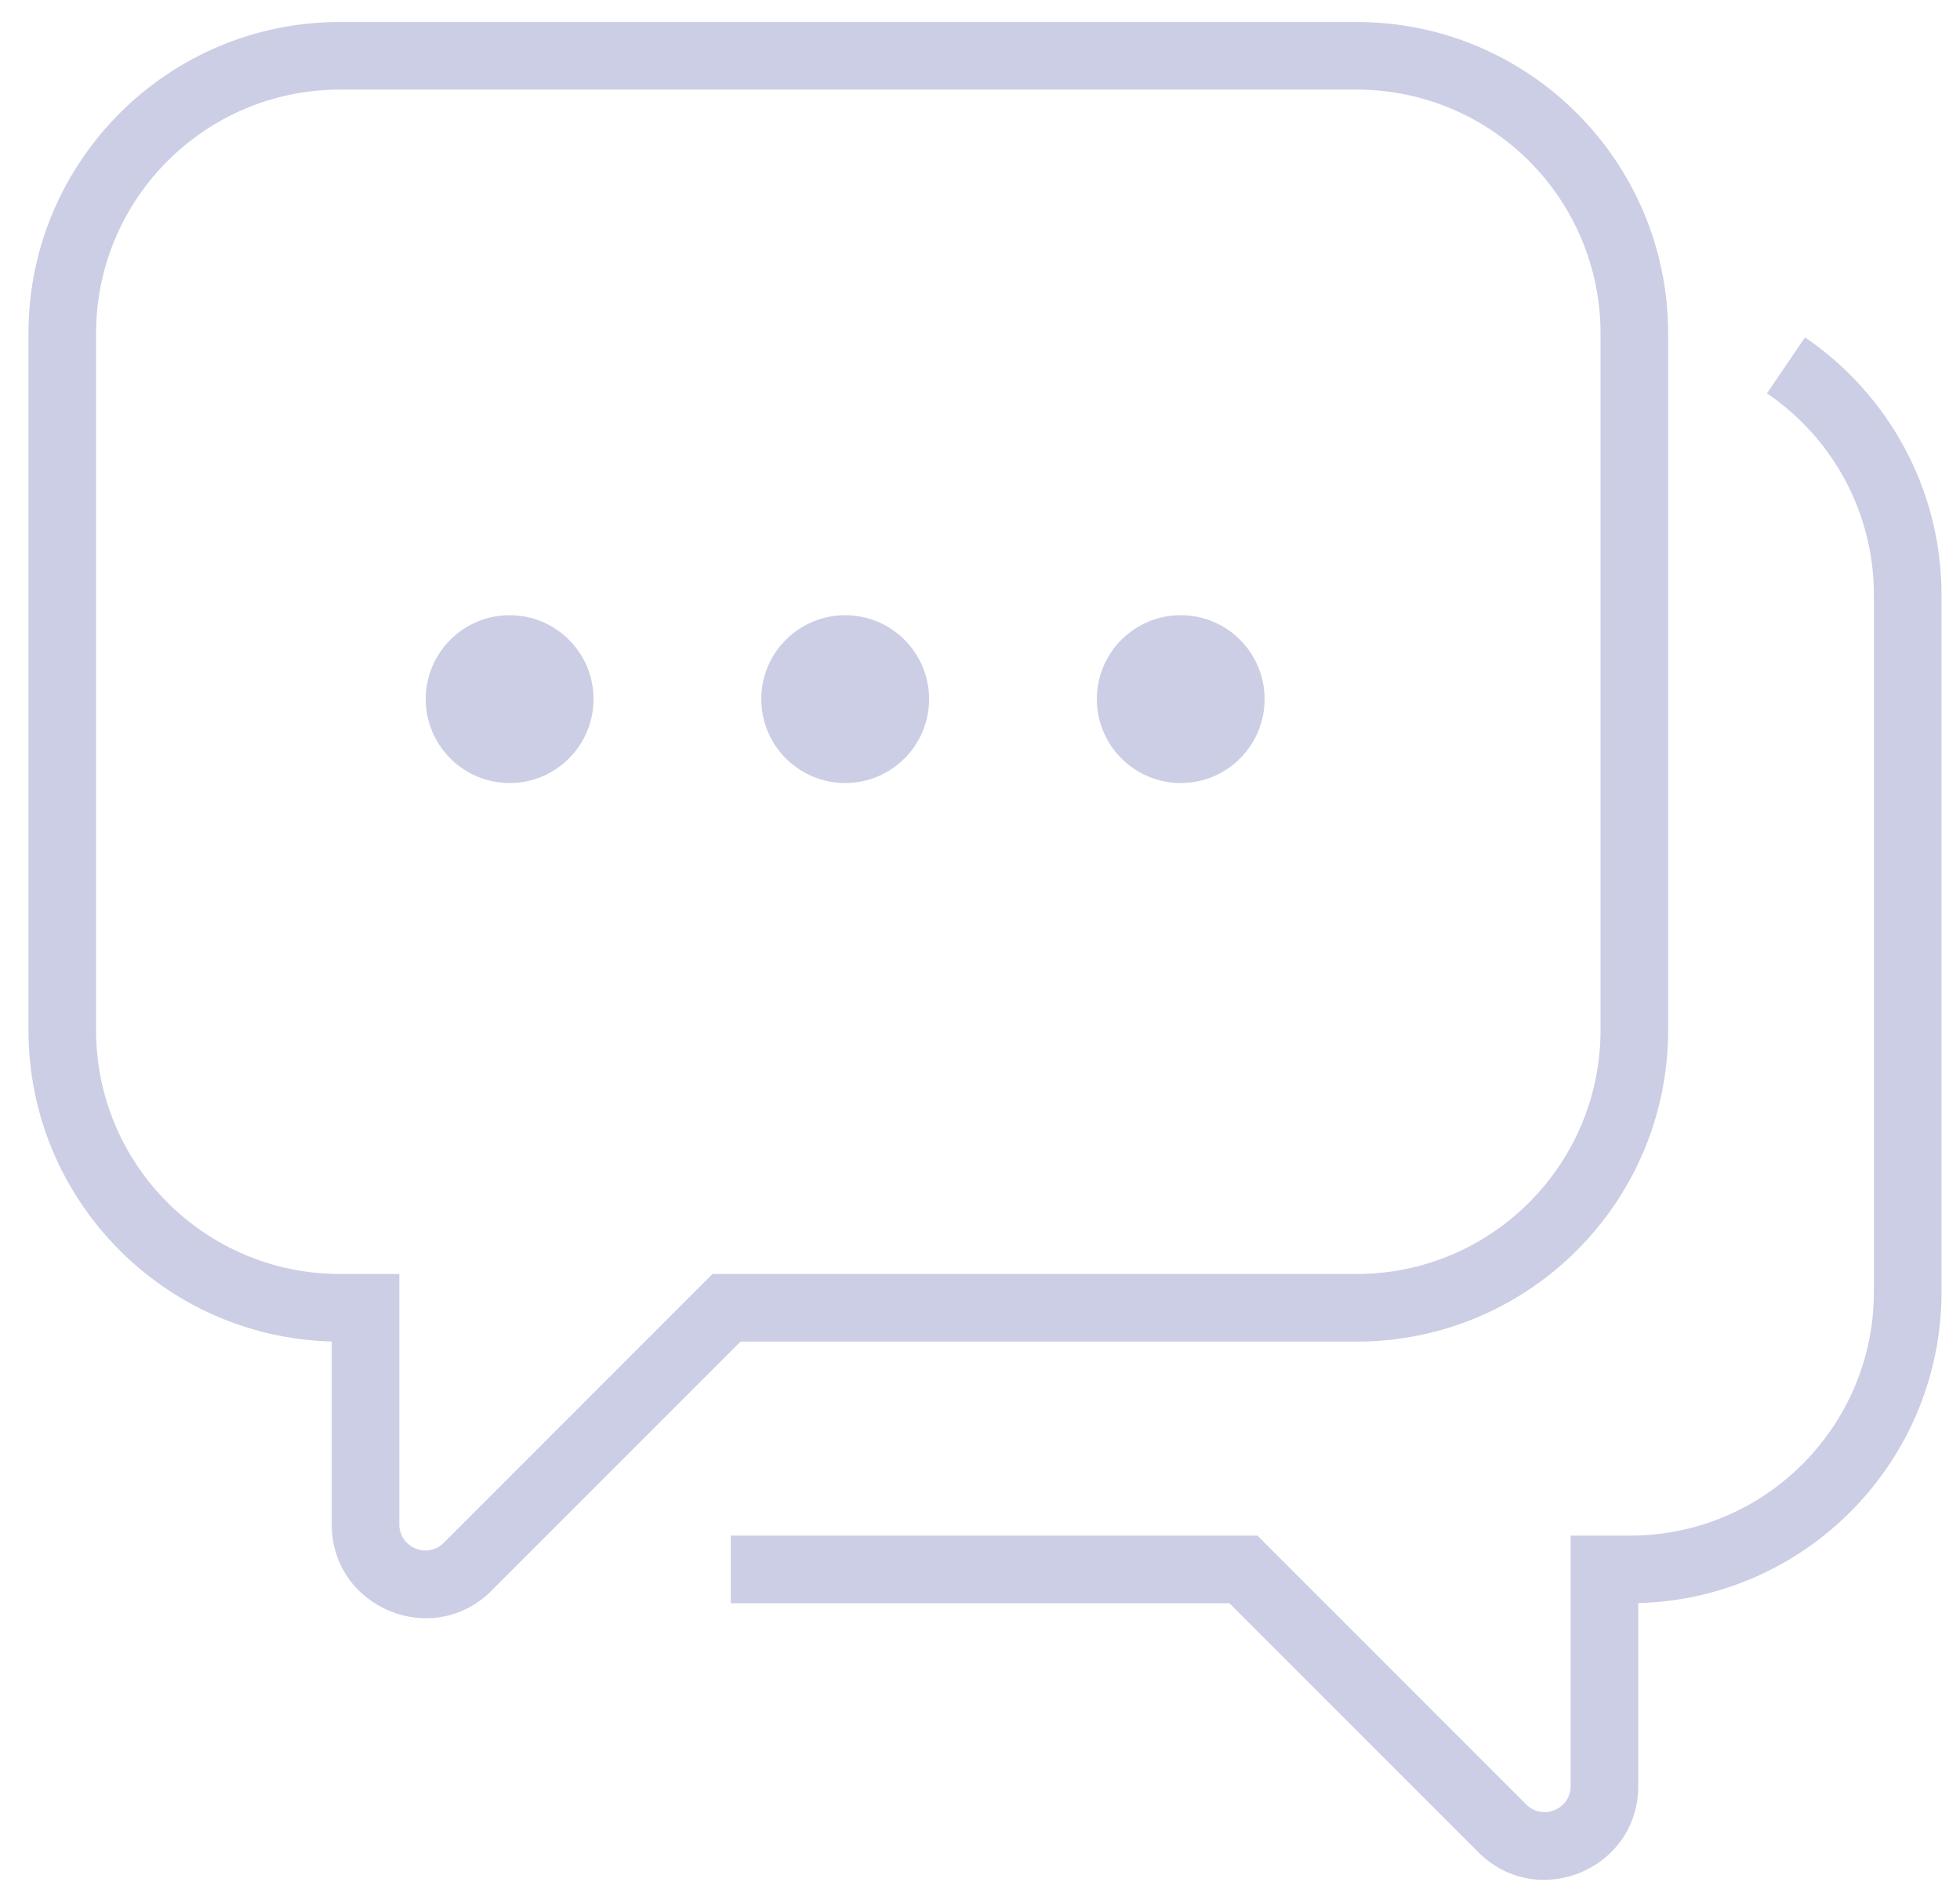 <svg width="58" height="56" viewBox="0 0 58 56" fill="none" xmlns="http://www.w3.org/2000/svg">
<path fill-rule="evenodd" clip-rule="evenodd" d="M0.842 9.868C0.842 4.778 4.968 0.651 10.059 0.651H40.146C45.236 0.651 49.363 4.778 49.363 9.868V30.474C49.363 35.565 45.236 39.691 40.146 39.691H21.914L14.546 47.059C12.801 48.804 9.817 47.568 9.817 45.101V39.688C4.839 39.56 0.842 35.484 0.842 30.474V9.868ZM10.059 2.651C6.073 2.651 2.842 5.883 2.842 9.868V30.474C2.842 34.46 6.073 37.691 10.059 37.691H11.817V45.101C11.817 45.786 12.646 46.13 13.131 45.645L21.085 37.691H40.146C44.132 37.691 47.363 34.46 47.363 30.474V9.868C47.363 5.883 44.132 2.651 40.146 2.651H10.059Z" fill="#CBCEE4"/>
<path fill-rule="evenodd" clip-rule="evenodd" d="M55.453 17.609C55.453 15.126 54.201 12.936 52.288 11.636L53.413 9.982C55.849 11.638 57.453 14.436 57.453 17.609V38.215C57.453 43.224 53.457 47.3 48.478 47.428V52.841C48.478 55.309 45.494 56.544 43.75 54.8L36.382 47.432H21.626V45.432H37.21L45.164 53.385C45.649 53.87 46.478 53.527 46.478 52.841V45.432H48.236C52.222 45.432 55.453 42.2 55.453 38.215V17.609Z" fill="#CBCEE4"/>
<path d="M17.563 20.683C17.563 22.054 16.452 23.166 15.081 23.166C13.71 23.166 12.599 22.054 12.599 20.683C12.599 19.312 13.71 18.201 15.081 18.201C16.452 18.201 17.563 19.312 17.563 20.683Z" fill="#CBCEE4"/>
<path d="M27.493 20.683C27.493 22.054 26.381 23.166 25.011 23.166C23.64 23.166 22.528 22.054 22.528 20.683C22.528 19.312 23.64 18.201 25.011 18.201C26.381 18.201 27.493 19.312 27.493 20.683Z" fill="#CBCEE4"/>
<path d="M37.422 20.683C37.422 22.054 36.311 23.166 34.94 23.166C33.569 23.166 32.458 22.054 32.458 20.683C32.458 19.312 33.569 18.201 34.94 18.201C36.311 18.201 37.422 19.312 37.422 20.683Z" fill="#CBCEE4"/>
</svg>
